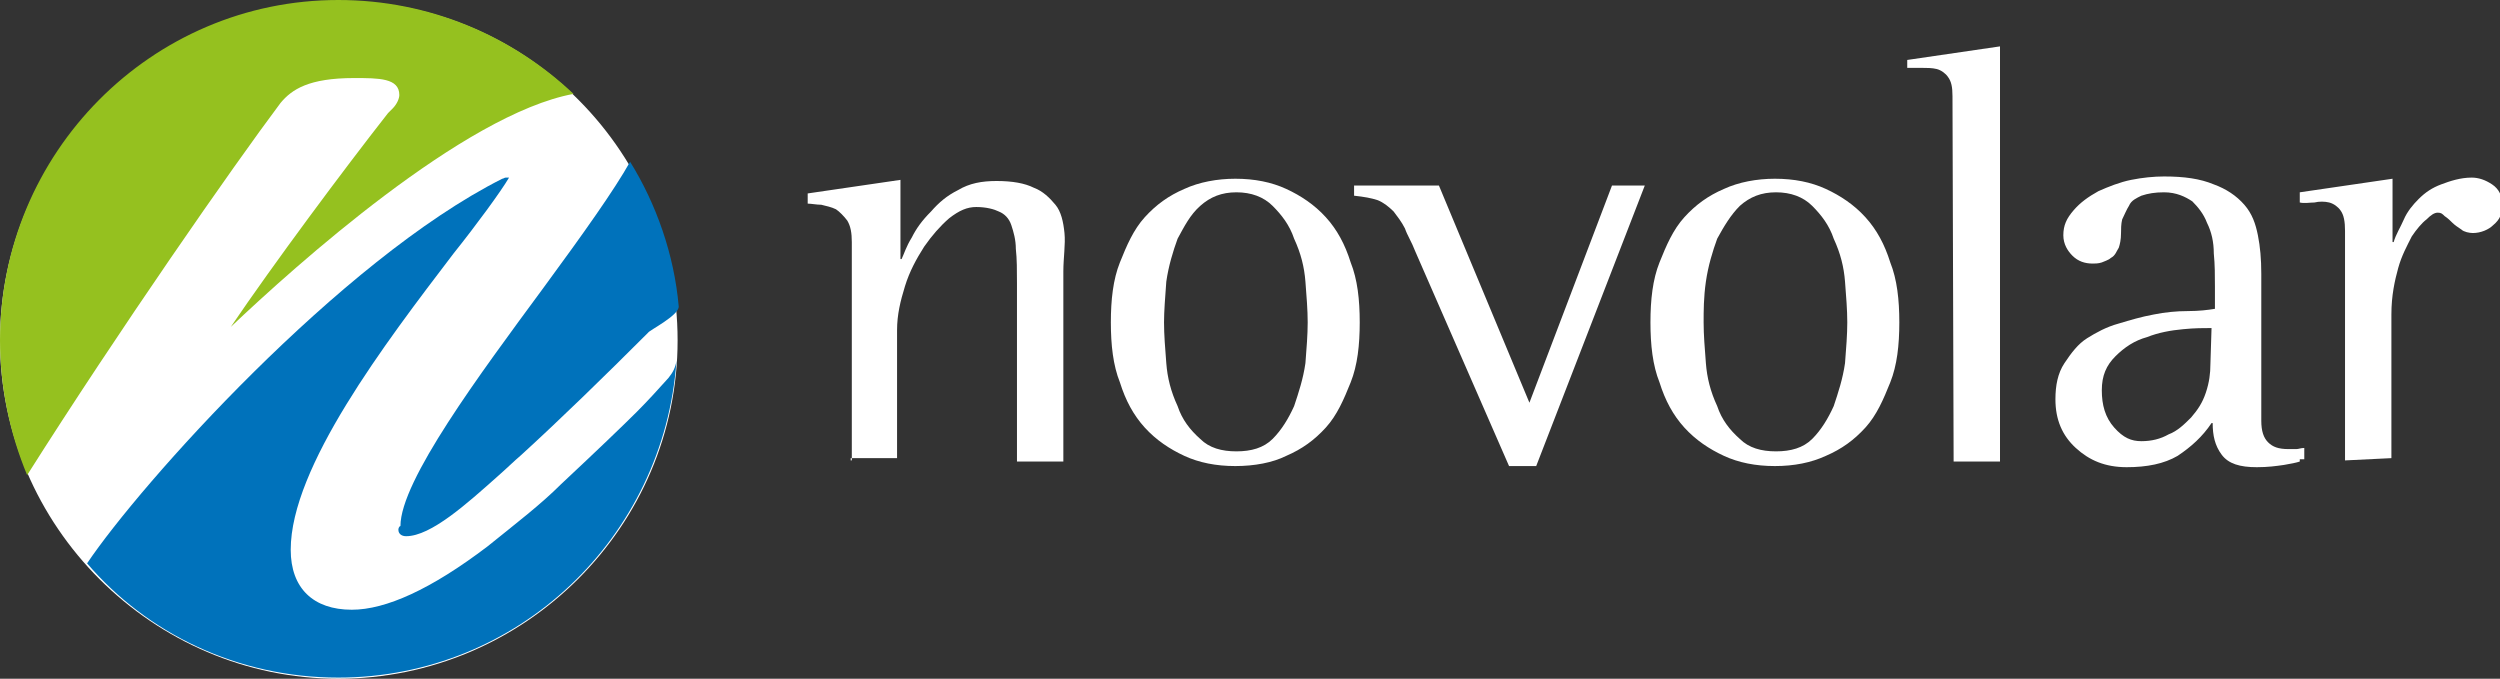 <?xml version="1.0" encoding="UTF-8"?> <svg xmlns="http://www.w3.org/2000/svg" version="1.1" width="221px" height="60px" viewBox="0 0 221 60"><rect x="0" y="0" width="221" height="60" fill="#333333" stroke="none"/><g id="icon"><path fill="#fff" d="M59.9,30.1C59.9,46.5,46.4,60,29.9,60C13.5,60,0,46.5,0,30.1S13.5,0.1,30.1,0.1S59.9,13.6,59.9,30.1"></path><path fill="#95C11F" d="M24.8,9.1c1-1.2,2.5-2.2,6.5-2.2c2.2,0,4,0,4,1.5c0,0.3-0.2,0.8-0.6,1.2c-0.1,0.1-0.3,0.3-0.4,0.4 c-4,5.1-10.1,13.3-13.9,18.9C26.1,23.5,41,10.1,50.7,8.3C45.3,3.2,38,0,29.9,0C13.4,0,0,13.5,0,30.1c0,4.2,0.9,8.3,2.4,11.9 C10.5,29.2,20.6,14.7,24.8,9.1"></path><path fill="#0072BB" d="M59.1,33.4c-0.9,1-1.8,2-2.8,3c-1.2,1.2-3.6,3.5-6.7,6.4c-1.8,1.8-3.9,3.4-6.5,5.5c-5,3.8-9,5.6-12,5.6 c-3.4,0-5.4-1.9-5.4-5.3c0-7.3,8.3-18.2,14.4-26.2c2-2.5,4.2-5.5,4.9-6.7h-0.1h-0.2c-0.1,0-0.2,0.1-0.3,0.1l0,0 c-14.3,7.2-32,27-36.7,34C13,56,21,59.9,29.9,59.9c15.9,0,28.8-12.4,29.9-28C59.7,32.5,59.5,32.9,59.1,33.4"></path><path fill="#0072BB" d="M35.9,47.4c2.2,0,5.4-2.9,8.1-5.3c0.8-0.7,1.4-1.3,2.1-1.9c3.5-3.2,7.3-6.9,11.2-10.8c0.1-0.2,2.7-1.5,2.7-2.3 c-0.4-4.6-2-9.1-4.3-12.8c-1.4,2.5-4.1,6.3-7.7,11.2c-5.6,7.6-12.6,17-12.6,21C35.1,46.6,35.1,47.4,35.9,47.4"></path></g><g id="novolar" fill="#fff"><path d="M75.3,40.7V21.4c0-0.8-0.1-1.4-0.4-1.9c-0.3-0.4-0.7-0.8-1-1c-0.4-0.2-0.9-0.3-1.3-0.4 c-0.4,0-0.9-0.1-1.2-0.1v-0.9l8.2-1.2v7h0.1c0.2-0.4,0.4-1.1,0.9-1.9c0.4-0.8,0.9-1.5,1.7-2.3c0.7-0.8,1.4-1.4,2.4-1.9 c1-0.6,2.1-0.8,3.4-0.8c1.4,0,2.5,0.2,3.3,0.6c0.8,0.3,1.4,0.9,1.9,1.5s0.7,1.5,0.8,2.5S94,22.8,94,24v16.8h-4.1V25 c0-1.1,0-2.1-0.1-3c0-0.8-0.2-1.5-0.4-2.1c-0.2-0.6-0.6-1-1.1-1.2c-0.4-0.2-1.1-0.4-2-0.4c-0.8,0-1.5,0.3-2.4,1 c-0.8,0.7-1.5,1.5-2.2,2.5C81,22.9,80.4,24,80,25.3c-0.4,1.3-0.7,2.5-0.7,3.9v11.3h-4.1V40.7z"></path><path d="M102.9,28.5c0,1.1,0.1,2.3,0.2,3.6s0.4,2.5,1,3.8c0.4,1.2,1.1,2.1,2,2.9c0.8,0.8,1.9,1.1,3.2,1.1 c1.3,0,2.4-0.3,3.2-1.1c0.8-0.8,1.4-1.8,1.9-2.9c0.4-1.2,0.8-2.4,1-3.8c0.1-1.3,0.2-2.5,0.2-3.6c0-1.1-0.1-2.3-0.2-3.6 c-0.1-1.3-0.4-2.5-1-3.8c-0.4-1.2-1.1-2.1-1.9-2.9s-1.9-1.2-3.2-1.2c-1.3,0-2.3,0.4-3.2,1.2s-1.4,1.8-2,2.9 c-0.4,1.1-0.8,2.4-1,3.8C103,26.3,102.9,27.5,102.9,28.5 M109.2,41.2c-1.7,0-3.2-0.3-4.5-0.9c-1.3-0.6-2.5-1.4-3.5-2.5 c-1-1.1-1.7-2.4-2.2-4c-0.6-1.5-0.8-3.3-0.8-5.3s0.2-3.8,0.8-5.3c0.6-1.5,1.2-2.9,2.2-4c1-1.1,2.1-1.9,3.5-2.5 c1.3-0.6,2.9-0.9,4.5-0.9c1.7,0,3.2,0.3,4.5,0.9c1.3,0.6,2.5,1.4,3.5,2.5c1,1.1,1.7,2.4,2.2,4c0.6,1.5,0.8,3.3,0.8,5.3 s-0.2,3.8-0.8,5.3c-0.6,1.5-1.2,2.9-2.2,4s-2.1,1.9-3.5,2.5C112.5,40.9,110.9,41.2,109.2,41.2"></path><path d="M125.1,22.2c-0.3-0.8-0.7-1.4-0.9-2c-0.3-0.6-0.7-1.1-1-1.5c-0.4-0.4-0.9-0.8-1.4-1c-0.6-0.2-1.2-0.3-2.1-0.4 v-0.9h7.5l8,19.2l7.3-19.2h2.9l-9.6,24.8h-2.4L125.1,22.2z"></path><path d="M150.6,28.5c0,1.1,0.1,2.3,0.2,3.6c0.1,1.3,0.4,2.5,1,3.8c0.4,1.2,1.1,2.1,2,2.9c0.8,0.8,1.9,1.1,3.2,1.1 c1.3,0,2.4-0.3,3.2-1.1c0.8-0.8,1.4-1.8,1.9-2.9c0.4-1.2,0.8-2.4,1-3.8c0.1-1.3,0.2-2.5,0.2-3.6c0-1.1-0.1-2.3-0.2-3.6 c-0.1-1.3-0.4-2.5-1-3.8c-0.4-1.2-1.1-2.1-1.9-2.9c-0.8-0.8-1.9-1.2-3.2-1.2c-1.3,0-2.3,0.4-3.2,1.2c-0.8,0.8-1.4,1.8-2,2.9 c-0.4,1.1-0.8,2.4-1,3.8C150.6,26.3,150.6,27.5,150.6,28.5 M156.9,41.2c-1.7,0-3.2-0.3-4.5-0.9s-2.5-1.4-3.5-2.5 c-1-1.1-1.7-2.4-2.2-4c-0.6-1.5-0.8-3.3-0.8-5.3s0.2-3.8,0.8-5.3c0.6-1.5,1.2-2.9,2.2-4c1-1.1,2.1-1.9,3.5-2.5 c1.3-0.6,2.9-0.9,4.5-0.9c1.7,0,3.2,0.3,4.5,0.9s2.5,1.4,3.5,2.5c1,1.1,1.7,2.4,2.2,4c0.6,1.5,0.8,3.3,0.8,5.3s-0.2,3.8-0.8,5.3 c-0.6,1.5-1.2,2.9-2.2,4c-1,1.1-2.1,1.9-3.5,2.5C160.1,40.9,158.6,41.2,156.9,41.2"></path><path d="M172.6,8.5c0-0.8-0.1-1.3-0.4-1.7c-0.2-0.3-0.6-0.6-1-0.7c-0.4-0.1-0.9-0.1-1.3-0.1c-0.4,0-0.9,0-1.3,0V5.3 l8.2-1.2v36.7h-4.1L172.6,8.5L172.6,8.5z"></path><path d="M195.5,29c-0.7,0-1.5,0-2.5,0.1c-1.1,0.1-2.2,0.3-3.2,0.7c-1.1,0.3-2,0.9-2.8,1.7c-0.8,0.8-1.2,1.7-1.2,3 c0,1.3,0.3,2.4,1.1,3.3s1.5,1.2,2.4,1.2c0.9,0,1.7-0.2,2.4-0.6c0.8-0.3,1.4-0.9,2-1.5c0.6-0.7,1-1.3,1.3-2.2s0.4-1.7,0.4-2.5 L195.5,29L195.5,29z M203.3,40.8c-0.3,0.1-0.8,0.2-1.4,0.3c-0.7,0.1-1.4,0.2-2.4,0.2c-1.5,0-2.5-0.3-3.1-1.1 c-0.6-0.8-0.8-1.7-0.8-2.8h-0.1c-0.8,1.2-1.8,2.1-3,2.9c-1.2,0.7-2.7,1-4.5,1c-1.9,0-3.3-0.6-4.5-1.7c-1.2-1.1-1.8-2.5-1.8-4.3 c0-1.2,0.2-2.3,0.8-3.2c0.6-0.9,1.2-1.7,2-2.2s1.7-1,2.8-1.3c1-0.3,2-0.6,3.1-0.8c1-0.2,2-0.3,3-0.3c1,0,1.8-0.1,2.4-0.2v-2 c0-0.9,0-1.9-0.1-2.9c0-1-0.2-1.9-0.6-2.7c-0.3-0.8-0.8-1.4-1.3-1.9c-0.6-0.4-1.4-0.8-2.5-0.8c-0.8,0-1.4,0.1-2,0.3 c-0.4,0.2-0.9,0.4-1.1,0.9c-0.2,0.3-0.4,0.8-0.6,1.2c-0.1,0.4-0.1,0.9-0.1,1.2c0,0.6-0.1,1-0.2,1.3c-0.2,0.3-0.3,0.7-0.7,0.9 c-0.2,0.2-0.6,0.3-0.8,0.4c-0.3,0.1-0.6,0.1-0.8,0.1c-0.7,0-1.3-0.2-1.8-0.7c-0.4-0.4-0.8-1-0.8-1.8c0-0.9,0.3-1.5,0.9-2.2 c0.6-0.7,1.3-1.2,2.2-1.7c0.9-0.4,1.9-0.8,2.9-1c1-0.2,2-0.3,2.9-0.3c1.8,0,3.2,0.2,4.4,0.7c1.1,0.4,2,1,2.7,1.8 c0.7,0.8,1,1.7,1.2,2.7c0.2,1,0.3,2.1,0.3,3.4v13c0,0.9,0.2,1.5,0.6,1.9s0.9,0.6,1.8,0.6c0.2,0,0.4,0,0.7,0c0.2,0,0.4-0.1,0.7-0.1 v1H203.3z"></path><path d="M207.3,40.7V20.4c0-0.8-0.1-1.4-0.4-1.8c-0.2-0.3-0.6-0.6-1-0.7c-0.4-0.1-0.9-0.1-1.3,0c-0.4,0-0.9,0.1-1.3,0 v-0.9l8.2-1.2v5.6h0.1c0.2-0.7,0.6-1.3,0.9-2s0.8-1.3,1.3-1.8c0.6-0.6,1.2-1,2-1.3c0.8-0.3,1.7-0.6,2.7-0.6c0.6,0,1.2,0.2,1.8,0.6 c0.6,0.4,0.9,1,0.9,1.8c0,0.8-0.2,1.3-0.8,1.8c-0.4,0.4-1.1,0.7-1.8,0.7c-0.3,0-0.8-0.1-1-0.3c-0.3-0.2-0.6-0.4-0.8-0.6 c-0.2-0.2-0.4-0.4-0.7-0.6c-0.2-0.2-0.3-0.3-0.6-0.3s-0.6,0.2-1,0.6c-0.4,0.3-0.9,0.9-1.3,1.5c-0.4,0.8-0.9,1.7-1.2,2.8 s-0.6,2.4-0.6,4.1v12.7L207.3,40.7L207.3,40.7z"></path></g></svg> 